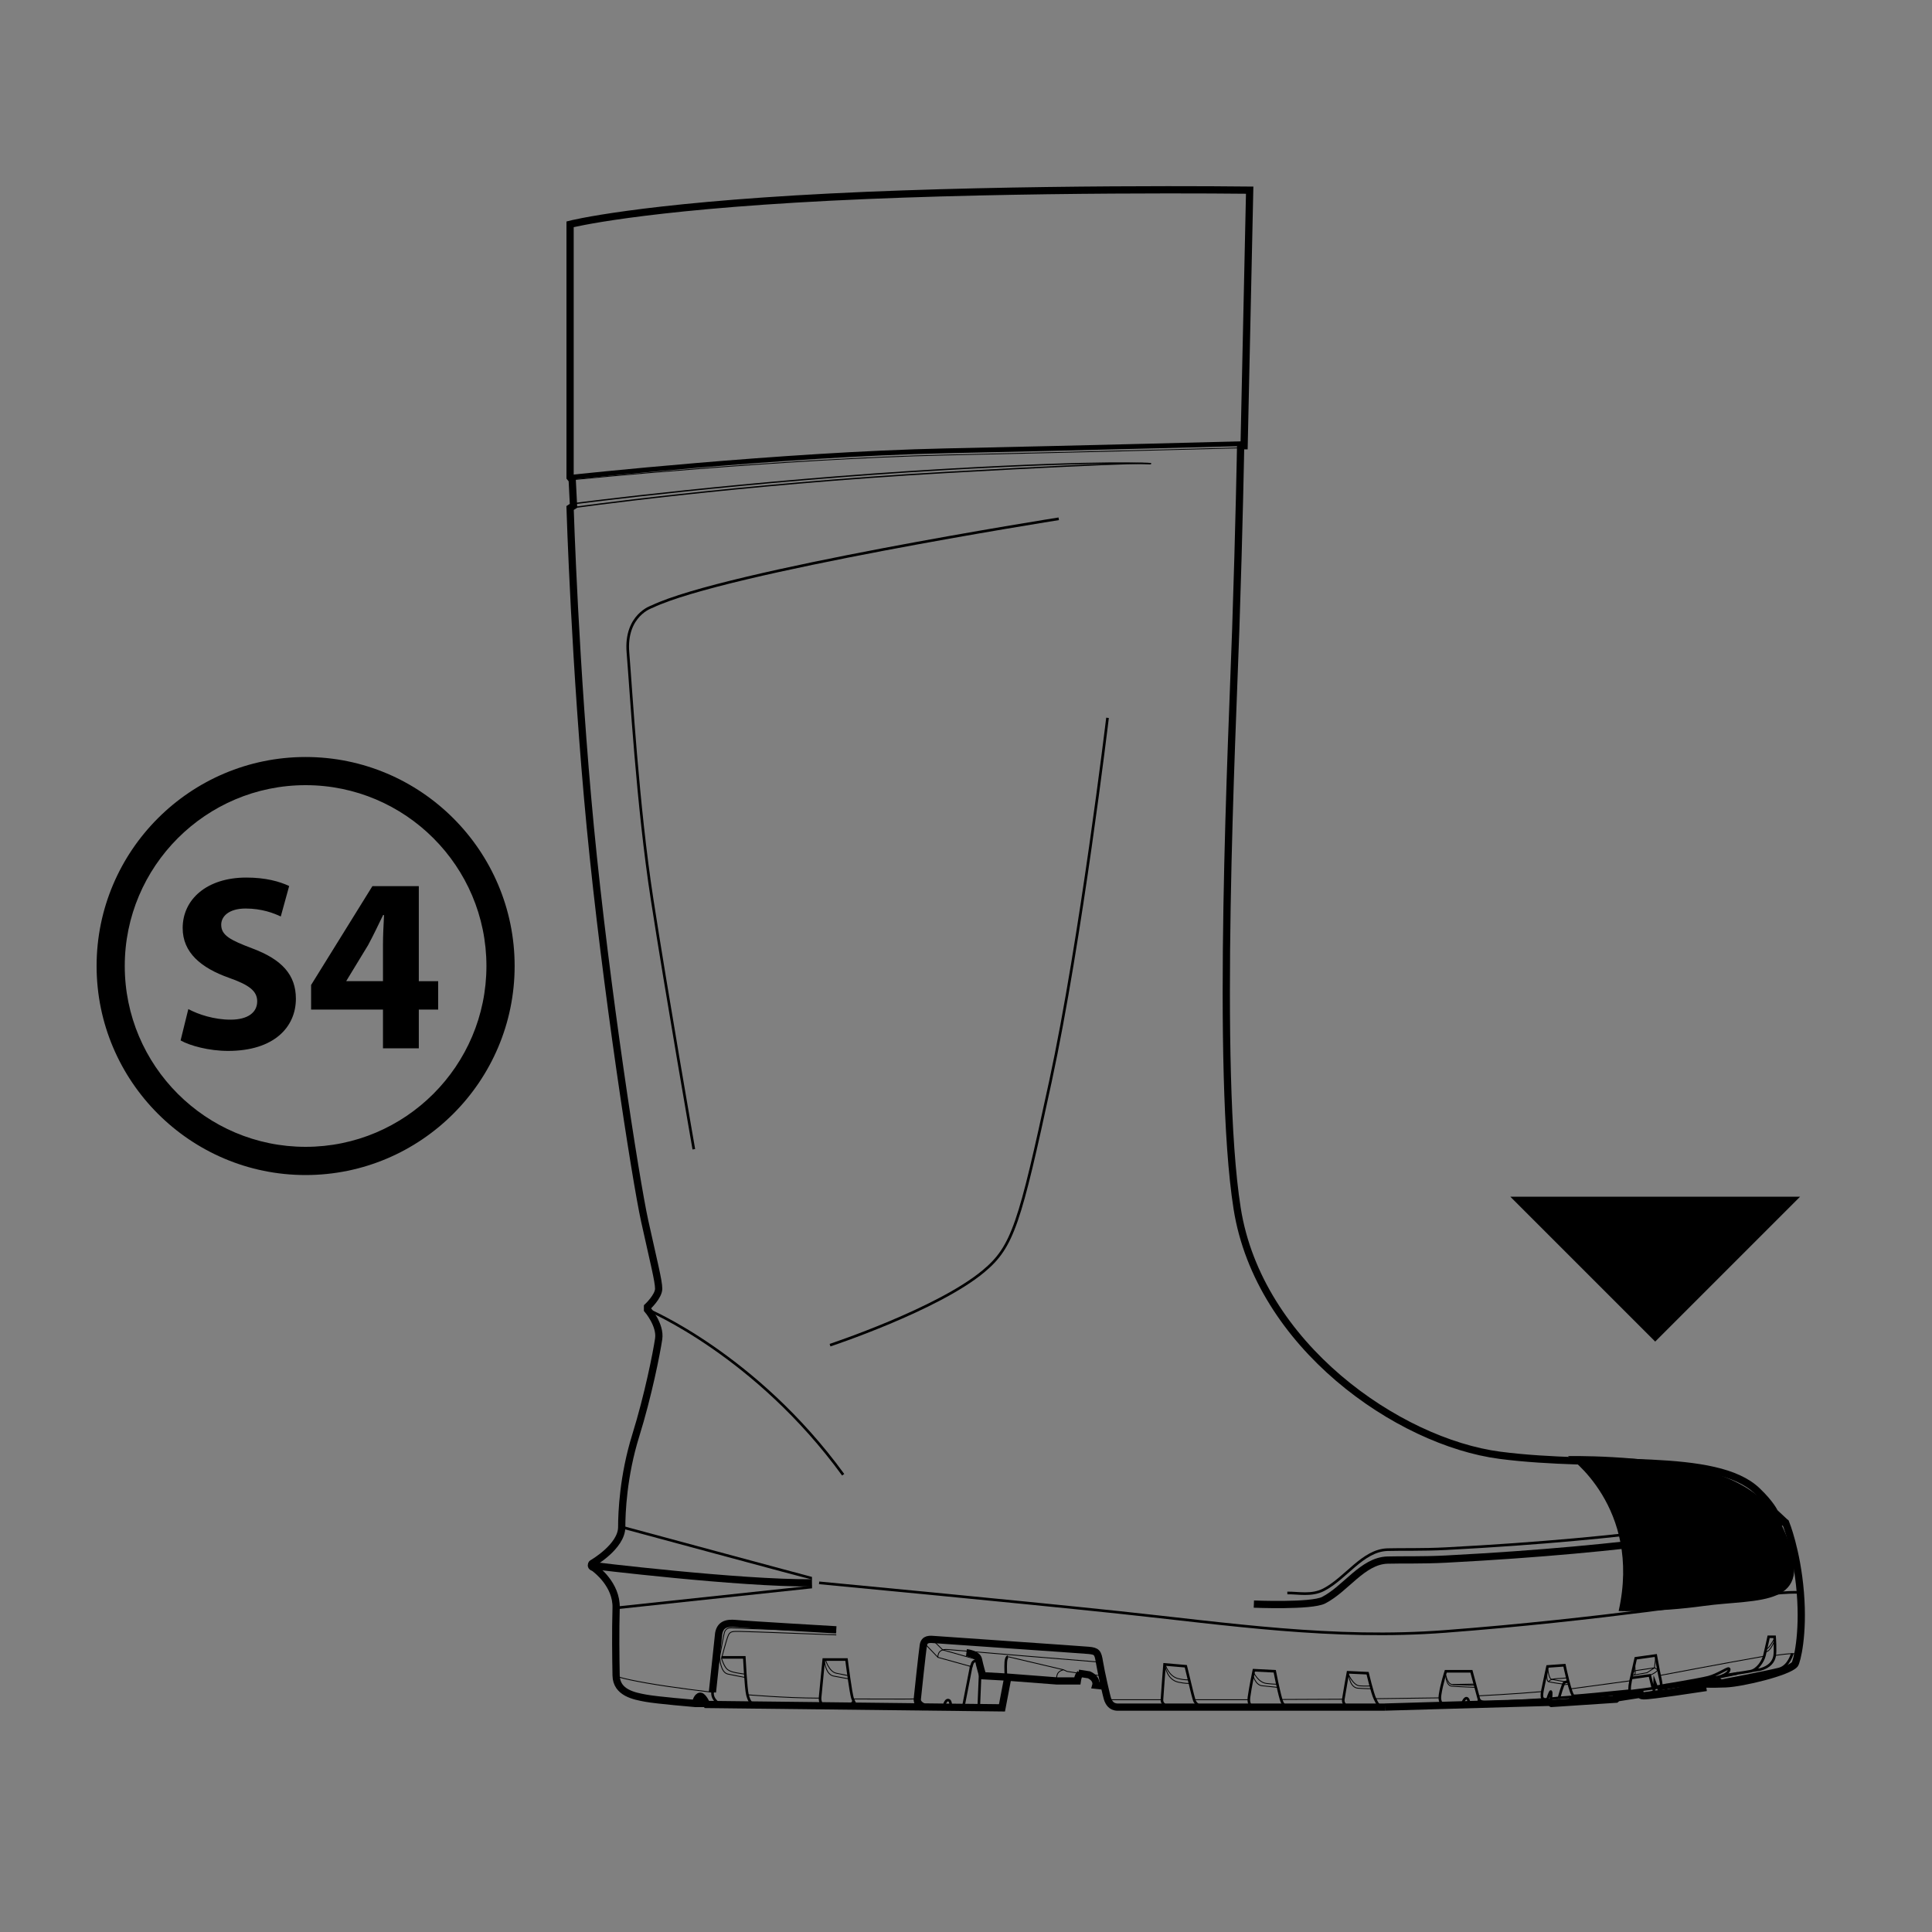 <?xml version="1.0" encoding="utf-8"?>
<!-- Generator: Adobe Illustrator 25.2.0, SVG Export Plug-In . SVG Version: 6.00 Build 0)  -->
<svg version="1.1" id="Laag_1" xmlns="http://www.w3.org/2000/svg" xmlns:xlink="http://www.w3.org/1999/xlink" x="0px" y="0px"
	 viewBox="0 0 400 400" style="enable-background:new 0 0 400 400;" xml:space="preserve">
<rect x="0" y="0" width="400" height="400" fill="#808080" stroke="none"/>
<style type="text/css">
	.st0{clip-path:url(#SVGID_2_);}
	.st1{clip-path:url(#SVGID_4_);}
	.st2{stroke:#FFFFFF;stroke-miterlimit:10;}
	.st3{clip-path:url(#SVGID_6_);}
	.st4{clip-path:url(#SVGID_8_);}
	.st5{fill:none;stroke:#000000;stroke-width:1.5;stroke-miterlimit:10;}
	.st6{fill:none;stroke:#000000;stroke-width:0.541;stroke-miterlimit:10;}
	.st7{fill:none;stroke:#000000;stroke-width:0.173;stroke-miterlimit:10;}
	.st8{fill:none;stroke:#000000;stroke-miterlimit:10;}
	.st9{fill:none;stroke:#000000;stroke-width:0.274;stroke-miterlimit:10;}
	.st10{fill:none;stroke:#000000;stroke-width:0.549;stroke-miterlimit:10;}
	.st11{fill:none;stroke:#000000;stroke-width:1.489;stroke-miterlimit:10;}
	.st12{clip-path:url(#SVGID_10_);}
	.st13{fill:none;stroke:#000000;stroke-width:1.5;}
	.st14{fill:none;stroke:#000000;stroke-width:1.248;stroke-miterlimit:10;}
	.st15{fill:none;stroke:#000000;stroke-width:1.098;stroke-miterlimit:10;}
	.st16{fill:none;stroke:#000000;stroke-width:0.165;stroke-miterlimit:10;}
	.st17{fill:none;stroke:#000000;stroke-width:0.272;stroke-miterlimit:10;}
	.st18{fill:none;stroke:#000000;stroke-width:0.268;stroke-miterlimit:10;}
	.st19{fill:none;stroke:#000000;stroke-width:0.26;stroke-miterlimit:10;}
	.st20{fill:none;stroke:#000000;stroke-width:0.261;stroke-miterlimit:10;}
	.st21{fill:none;stroke:#000000;stroke-width:0.545;stroke-miterlimit:10;}
	.st22{clip-path:url(#SVGID_12_);}
	.st23{clip-path:url(#SVGID_14_);}
	.st24{fill:none;stroke:#000000;stroke-width:1.026;}
	.st25{fill:none;stroke:#000000;stroke-width:0.257;}
	.st26{fill:none;stroke:#000000;stroke-width:5.714;stroke-miterlimit:10;}
	.st27{clip-path:url(#SVGID_16_);}
	.st28{clip-path:url(#SVGID_18_);}
	.st29{clip-path:url(#SVGID_20_);}
	.st30{fill:none;stroke:#000000;stroke-width:1.019;}
	.st31{clip-path:url(#SVGID_22_);}
	.st32{fill:#FFFFFF;}
	.st33{fill:none;}
	.st34{fill:none;stroke:#000000;stroke-width:1.466;stroke-miterlimit:10;}
	.st35{clip-path:url(#SVGID_24_);}
	.st36{clip-path:url(#SVGID_26_);}
	.st37{clip-path:url(#SVGID_28_);}
</style>
<g>
	<path class="st2" d="M354.61,328.61l-0.74-0.14c0.03-0.13,0.65-3.22,2.89-3.94l0.49-0.16v2.78h-0.75v-1.68
		C355.07,326.33,354.61,328.58,354.61,328.61z"/>
</g>
<g>
	<path class="st2" d="M358.91,326.91l-0.74-0.11c0.13-0.88,0.08-1.97-0.18-2.11c-0.08-0.05-0.35,0.01-0.86,0.47l-0.5-0.56
		c0.26-0.23,1.04-0.94,1.71-0.57C359.2,324.49,359,326.35,358.91,326.91z"/>
</g>
<g>
	<g>
		<defs>
			<rect id="SVGID_11_" x="20" y="156.72" width="86.55" height="86.55"/>
		</defs>
		<clipPath id="SVGID_2_">
			<use xlink:href="#SVGID_11_"  style="overflow:visible;"/>
		</clipPath>
		<path class="st0" d="M63.27,162.56c-20.64,0-37.44,16.8-37.44,37.44c0,20.65,16.8,37.44,37.44,37.44
			c20.65,0,37.44-16.79,37.44-37.44C100.71,179.36,83.92,162.56,63.27,162.56 M63.27,243.28C39.41,243.28,20,223.86,20,200
			c0-23.86,19.41-43.27,43.27-43.27c23.86,0,43.28,19.41,43.28,43.27C106.55,223.86,87.13,243.28,63.27,243.28"/>
		<path class="st0" d="M38.99,208.92c2.09,1.12,5.36,2.19,8.73,2.19c3.61,0,5.53-1.5,5.53-3.79c0-2.14-1.66-3.4-5.83-4.87
			c-5.81-2.06-9.6-5.23-9.6-10.31c0-5.93,4.99-10.45,13.17-10.45c3.97,0,6.83,0.79,8.88,1.75l-1.74,6.31
			c-1.38-0.66-3.89-1.65-7.27-1.65c-3.42,0-5.06,1.58-5.06,3.36c0,2.21,1.93,3.19,6.44,4.9c6.17,2.3,9.02,5.5,9.02,10.42
			c0,5.81-4.45,10.8-14.04,10.8c-3.94,0-7.89-1.07-9.83-2.17L38.99,208.92z"/>
		<path class="st0" d="M79.29,203.15v-7.43c0-2.01,0.11-4.09,0.22-6.26l-0.19-0.01c-1.07,2.19-1.98,4.13-3.11,6.23l-4.48,7.36
			l-0.03,0.1H79.29z M79.29,217.04v-8.02H64.41v-5.09l12.69-20.46h9.61v19.68h4.01v5.87h-4.01v8.02H79.29z"/>
	</g>
</g>
<path d="M324.62,301.47c0,0,15.32,10.52,10.5,32.08c0,0,7.9,0.29,17.61-1.05c11.37-1.57,23.37,0.53,16.97-14.92
	c-1.83-4.42-5.59-10.3-17.47-13.34C340.13,301.13,324.62,301.47,324.62,301.47z"/>
<g>
	<path d="M372.69,247.76l-30,30l-30-30H372.69z"/>
</g>
<g>
	<path class="st5" d="M146.1,352.69h-2.09c0,0-8.01-0.67-10.32-1.1c-2.31-0.43-6.06-1.08-6.13-4.69c-0.07-3.61-0.14-9.16,0-14
		c0.14-4.83-4.18-8.01-4.47-8.23c-0.29-0.22-0.65-0.22-0.65-0.58c0-0.36,0.22-0.43,0.22-0.43s6.06-3.46,6.06-7.5
		c0-2.92,0.29-10.54,2.89-18.9c2.6-8.37,4.33-17.17,4.76-20.06c0.43-2.89-2.31-6.06-2.31-6.06v-0.58c0,0,2.31-2.16,2.31-3.75
		c0-1.59-1.01-5.48-2.89-14c-1.88-8.51-8.08-48.49-11.26-81.54c-3.18-33.05-4.19-66.09-4.19-66.09l0.71-0.46l-0.27-5.35l-0.44-0.54
		V46.44c0,0,13.96-3.61,53.81-5.63c39.85-2.02,86.89-1.44,86.89-1.44l-1.15,52.91h-0.72c0,0-0.29,16.51-1.01,38.01
		c-0.72,21.5-4.19,91.64,0.29,119.92c4.47,28.28,33.34,48.34,54.4,51.09c21.07,2.74,44.68-0.82,53.25,7.36
		c2.88,2.75,3.61,4.47,3.61,4.47l2.31,2.16c0,0,2.31,5.63,3.03,14.43c0.72,8.8-0.75,14.36-1.15,14.86
		c-1.3,1.59-10.82,3.9-14.29,4.04c-3.46,0.14-4.91,0-4.91,0l0.14,0.87c0,0-10.89,1.67-12.21,1.61c-1.32-0.06,0-0.44,0-0.44
		l-5.43,0.85l-0.33,0.29l-13.31,0.88l-0.43-0.23l-21.16,0.6l-12.93,0.38"/>
	<path class="st6" d="M286.73,353.43c-1.3,0.05-1.57-0.74-2.06-1.73c-0.55-1.12-1.52-5.28-1.52-5.28l-4.06-0.19
		c0,0-0.81,4.44-0.97,5.57c-0.16,1.14,0.97,1.62,0.97,1.62"/>
	<path class="st7" d="M118.65,99.31c0,0,43.69-4.37,77.02-5.1c29.75-0.64,61.18-1.49,61.18-1.49"/>
	<path class="st8" d="M118.17,98.82c0,0,43.85-4.76,77.6-5.48c30.12-0.64,61.95-1.49,61.95-1.49"/>
	<path class="st9" d="M118.03,105.18c0,0,34.49-4.91,77.78-7.36c43.29-2.45,42.43-1.81,42.43-1.81"/>
	<path class="st9" d="M118.75,104.29c0,0,36.06-4.74,77.04-7.1c33.75-1.94,42.45-1.18,42.45-1.18"/>
	<path class="st10" d="M219.2,107.41c0,0-69.05,10.92-84.19,18.18c0,0-5.65,1.73-5,9.52c0.65,7.79,1.98,31.6,5,51.09
		c3.01,19.48,8.64,51.74,8.64,51.74"/>
	<path class="st10" d="M134.05,271.13c0,0,22.46,9.38,40.52,34.2"/>
	<path class="st5" d="M122.44,324.1c0,0,30.67,3.75,45.67,3.61"/>
	<path class="st10" d="M128.71,316.16c0,0,39.25,10.6,39.4,10.6"/>
	<line class="st10" x1="127.56" y1="332.9" x2="168.11" y2="328.57"/>
	<path class="st10" d="M229.3,148.62c0,0-5.48,45.89-11.83,75.33c-6.35,29.44-7.77,34.18-13.85,39.25
		c-9.52,7.94-31.77,15.3-31.77,15.3"/>
	<path class="st10" d="M367.4,313.13c-7.27,1.37-27.93,5.4-67.97,7.5c-4.91,0.26-9.34,0.12-12.21,0.21
		c-5.11,0.18-8.56,5.92-13.17,8.3c-2.54,1.31-5.32,0.62-7.52,0.67"/>
	<path class="st5" d="M369.71,315.29c0,0-0.28-0.38-2.31,0c-7.27,1.37-27.93,5.4-67.97,7.5c-4.91,0.26-9.34,0.12-12.21,0.21
		c-5.11,0.18-8.56,5.92-13.17,8.3c-2.54,1.31-14.45,0.81-14.45,0.81"/>
	<path class="st5" d="M144.01,352.56c0,0,0.32-1.39,0.99-1.38c0.55,0.01,1.35,1.71,1.35,1.71l61.1,0.7l1.22-6.39"/>
	<path class="st7" d="M147.72,350.45c0.25-1.84,1.99-11.53,2.26-12.45c0.27-0.92,1.03-0.97,1.41-0.97c0.38,0,21.75,0.81,21.75,0.81"
		/>
	<path class="st6" d="M149.39,343.14h4.71c0,0,0.32,6.49,0.65,7.74c0.32,1.24,0.7,1.89,1.68,2.27"/>
	<path class="st6" d="M170.55,353.16c0,0-0.87-0.43-0.76-1.7c0.11-1.27,0.76-7.87,0.76-7.87h4.71c0,0,0.87,7.09,1.3,8.17
		c0.43,1.08,0.76,1.41,0.76,1.41"/>
	<path class="st5" d="M191.31,353.43c0,0-1.5-0.49-1.39-1.68c0.11-1.19,1.03-9.69,1.24-11.09c0.22-1.41,1.3-1.3,2.54-1.19
		c1.24,0.11,29.93,2.06,31.66,2.22c1.73,0.16,1.95,0.43,2.27,2.44c0.32,2,1.52,7.31,1.73,7.79c0.22,0.49,0.65,1.52,2.06,1.52h55.31"
		/>
	<polyline class="st7" points="191.31,340.14 194.19,343.14 201.23,345.09 	"/>
	<path class="st7" d="M194.19,343.14c0,0-0.22-1.84,2.06-1.62c2.27,0.22,31.39,2.6,31.39,2.6"/>
	<path class="st5" d="M223.69,346.42c0,0-0.08,0.11-0.17,0.24c-0.08,0.12-0.17,0.25-0.21,0.33c-0.18,0.38-0.27,1.03-0.27,1.03h-4.22
		l-10.55-0.81l-4.82-0.27c0,0-0.65-2.22-0.87-3.36c-0.22-1.14-2.49-1.41-2.49-1.41"/>
	<path class="st6" d="M208.68,343c0,0-0.36,0.04-0.44,1.12c-0.08,1.08,0.03,3.08,0.03,3.08"/>
	<polyline class="st7" points="208.68,343 220.19,345.71 220.93,346.05 225.45,346.75 225.4,346.6 228.19,346.97 	"/>
	<path class="st11" d="M228.66,349.11l-1.78-0.19c0,0,0.39-1.35-1.43-2.17l-2.16-0.33"/>
	<path class="st7" d="M220.19,345.71c0,0-1.08,0.19-1.32,1.04c-0.23,0.85-0.06,1.27-0.06,1.27"/>
	<line class="st6" x1="202.98" y1="345.26" x2="202.64" y2="353.54"/>
	<path class="st7" d="M173.14,338.49c0,0-18.63-0.72-20-0.72s-1.91-0.07-2.31,0.72c-0.4,0.79-1.44,4.87-1.44,4.87
		s0.52,1.75,1.23,2.29c0.7,0.54,1.75,0.67,2.58,0.81c0.83,0.14,1.02,0.14,1.02,0.14"/>
	<path class="st7" d="M149.03,343.14c0,0,0.06,3.13,1.69,3.46c2.18,0.45,3.49,0.69,3.49,0.69"/>
	<path class="st5" d="M173.14,337.44c0,0-18.6-1.08-20.73-1.3c-2.13-0.22-3.28,0.29-3.61,2.02l-1.3,12.19"/>
	<path class="st7" d="M154.74,350.88c0,0,7.59,0.67,14.85,0.7"/>
	<path class="st7" d="M176.55,351.75c0,0,12.07,0.05,13.37,0"/>
	<path class="st7" d="M170.67,343.58c0,0,0.14,3.07,1.91,3.43c1.77,0.36,3.2,0.57,3.2,0.57"/>
	<path class="st7" d="M170.89,343.58c0,0,0.69,2.5,2.25,2.84c1.57,0.33,2.36,0.48,2.36,0.48"/>
	<line class="st6" x1="176.76" y1="352.23" x2="176.03" y2="353.16"/>
	<polyline class="st7" points="192.97,339.41 195.19,341.6 202.31,343.61 	"/>
	<path class="st6" d="M202.44,343.82c0,0-0.86-0.1-1.11,0.53c-0.15,0.39-0.31,0.91-0.31,0.91"/>
	<path class="st6" d="M201.08,344.93c0,0-0.03,0.27-0.14,0.78c-0.11,0.51-1.52,7.79-1.52,7.79"/>
	<path class="st6" d="M195.38,353.43c0,0,0.29-1.52,0.94-1.44c0.65,0.07,0.52,1.51,0.52,1.51"/>
	<path class="st6" d="M241.92,353.43c0,0-1.41-0.43-1.35-1.52c0.05-1.08,0.54-7.31,0.54-7.31l4.4,0.38
		c1.35,5.55,1.25,5.28,1.72,6.93c0.32,1.14,1.68,1.52,1.68,1.52"/>
	<path class="st6" d="M259.6,353.43c0,0-1.28-0.05-1.01-2.06c0.27-2,1.01-5.57,1.01-5.57l4.32,0.22c0,0,0.73,3.84,1.32,5.84
		c0.59,2,1.79,1.57,2.27,1.57"/>
	<line class="st7" x1="229.37" y1="351.91" x2="240.57" y2="351.91"/>
	<line class="st7" x1="247.23" y1="351.91" x2="258.55" y2="351.91"/>
	<line class="st7" x1="265.25" y1="351.86" x2="278.13" y2="351.8"/>
	<line class="st7" x1="284.68" y1="351.7" x2="298.15" y2="351.52"/>
	<path class="st6" d="M299.34,353.05c0,0-1.52,0.05-1.19-2.16c0.32-2.22,1.19-4.87,1.19-4.87h5.3c0,0,1.24,4.65,1.41,5.25
		c0.16,0.6,0.16,1.24,2.11,1.19c1.95-0.05,12.23-0.65,12.23-0.65s0.54-1.71,0.7-1.59c0.16,0.13,0,1.48,0,1.48l1.68-0.18
		c0,0,0.84-3.05,1.14-3.18c0.36-0.15,0.76-0.22,0.76-0.22"/>
	<path class="st7" d="M241.25,344.62c0,0,0.68,2.46,2.73,2.93c1.48,0.34,2.21,0.23,2.21,0.23"/>
	<path class="st7" d="M241.25,345.05c0,0,0.39,2.74,2.73,3.23c1.5,0.31,2.21,0.25,2.21,0.25"/>
	<path class="st7" d="M259.4,346.8c0,0,0.49,2.07,1.9,2.22c1.41,0.15,3.32,0.35,3.32,0.35"/>
	<path class="st7" d="M259.52,346.21c0,0,0.95,2.12,2.68,2.33c1.44,0.17,2.27,0.16,2.27,0.16"/>
	<path class="st7" d="M279.07,346.42c0,0,1.03,2.5,2.4,2.61c1.37,0.11,2.2,0.02,2.2,0.02"/>
	<path class="st7" d="M279.26,346.83c0,0,0.19,2.59,1.92,2.7c1.73,0.11,2.81,0.1,2.81,0.1"/>
	<path class="st7" d="M299.22,346.4c0,0,0.39,2.23,1.37,2.34c0.97,0.11,4.83,0.17,4.83,0.17"/>
	<path class="st7" d="M299.33,346.89c0,0,0.06,2.1,1.22,2.21c1.15,0.11,4.87,0.25,4.87,0.25"/>
	<line class="st7" x1="300.76" y1="348.75" x2="305.42" y2="348.66"/>
	<path class="st7" d="M306.01,351.11c0,0,7.78-0.39,13.34-0.89"/>
	<path class="st6" d="M302.68,352.96c0,0,0.43-1.45,0.97-1.36c0.54,0.09,0.47,1.32,0.47,1.32"/>
	<line class="st6" x1="306.01" y1="352.87" x2="306.25" y2="351.87"/>
	<path class="st6" d="M319.82,351.7c0,0-0.9,0.47-0.47-1.7c0.43-2.16,1.05-4.98,1.05-4.98l3.5-0.25c0,0,1.3,6.29,1.91,6.34
		c0.61,0.05,11.62-1.07,11.62-1.07s-0.16-0.43,0.17-2.06c0.04-0.17,1.06-4.65,1.06-4.65l4.15-0.58c0,0,0.58,3.25,0.79,4.15
		c0.22,0.9,0.43,2.13,0.32,2.13s-0.94,0.22-0.94,0.22l-0.4-1.05l-0.04,1.34h-0.32l-0.65-2.67l-3.86,0.54"/>
	<path class="st7" d="M325.11,349.67c0,0,6.67-0.89,12.49-1.69"/>
	<path class="st6" d="M343.92,349.03c0,0,7.9-1.29,9.78-1.78c1.88-0.49,3.82-1.86,4.19-1.79c0.36,0.07,0.07,1.26-2.31,1.78
		l-10.67,1.61"/>
	<path class="st6" d="M356.63,346.91c0,0,4.35-0.63,5.79-0.9c1.44-0.27,2.6-2.07,2.89-3.27c0.29-1.19,0.87-3.86,0.87-3.86h1.23
		c0,0,0.22,2.9,0,4.01c-0.22,1.11-0.98,2.19-2.92,2.75l-1.72,0.27"/>
	<path class="st7" d="M343.59,346.9c0,0,14.11-2.68,21.68-4"/>
	<path class="st7" d="M367.5,342.75c0,0,3.9-0.64,4.72-0.26"/>
	<path class="st7" d="M367.42,339.19c0,0-1.17,2.15-1.64,2.18"/>
	<path class="st7" d="M367.42,339.61c0,0-0.88,2.48-1.94,2.39"/>
	<path class="st7" d="M342.82,342.9l-0.28,2.41l-1.55,1.01c0,0-2.92,0.5-3.16,0.59"/>
	<path class="st7" d="M338.1,346.44c0,0,0.15-0.51,0.45-0.54c0.3-0.03,4-0.6,4-0.6s0.54,0.26,0.72,0.57"/>
	<path class="st7" d="M341.77,346.77c0,0,1.15-0.45,1.56-1.16"/>
	<path class="st7" d="M338.45,344.19l0.09,1.72c0,0,0.05,0.21,0,0.54c-0.05,0.33-0.24,0.33-0.24,0.33"/>
	<path class="st7" d="M320.33,346.01c0,0-0.27,1.98,0.27,2.16c0.54,0.18,3.1,0.51,3.1,0.51"/>
	<path class="st7" d="M320.39,345.02c0,0,0.21,2.5,0.8,2.64c0.78,0.19,3.07,0.55,3.07,0.55"/>
	<path class="st7" d="M320.6,348.17c0,0,0.31-0.57,1.73-0.63c1.43-0.06,2.34-0.19,2.34-0.19"/>
	<line class="st7" x1="323.69" y1="348.82" x2="324.82" y2="348.69"/>
	<path class="st6" d="M322.77,351.52c0,0,10.15-0.69,18.51-1.85c11.18-1.55,18.51-3.23,18.51-3.23"/>
	<path class="st6" d="M371.07,342.33c0,0-0.69,2.67-2.71,3.21c-2.23,0.59-12,2.44-12,2.44l-0.31-0.27c0,0-5.95,0.99-8.06,1.32
		c-1.75,0.27-4.56,0.7-4.56,0.7l-0.1-0.35"/>
	<polyline class="st6" points="340.33,350.66 342.42,350.29 342.42,349.53 	"/>
	<polyline class="st6" points="344.87,349.51 344.97,350.1 352.39,348.63 	"/>
	<polyline class="st6" points="351.27,348.85 351.08,349.53 342.42,350.29 	"/>
	<line class="st6" x1="351.52" y1="348.8" x2="351.52" y2="349.57"/>
	<polyline class="st6" points="338.57,350.1 338.44,350.66 338.1,350.38 325.11,351.74 325.11,351.34 	"/>
	<line class="st6" x1="329.94" y1="351.23" x2="329.94" y2="352.02"/>
	<line class="st6" x1="326.21" y1="352.36" x2="325.11" y2="351.89"/>
	<polyline class="st6" points="334.19,350.79 334.19,351.23 338.31,350.79 	"/>
	<polyline class="st6" points="356.63,348.45 362.06,347.24 368.44,346.19 	"/>
	<path class="st7" d="M147.51,350.36c0,0-7.92-0.9-13.64-1.91c-5.43-0.96-6.31-1.44-6.31-1.44"/>
	<path class="st6" d="M149.25,352.94c0,0-1.97-0.87-1.71-2.71"/>
	<path class="st10" d="M169.59,327.71c0,0,39.65,3.75,62.16,6.13c22.51,2.38,44.24,5.7,67.47,3.93c31.39-2.39,59.04-6.66,61.54-7.03
		c9.74-1.44,11.98-1.01,11.98-1.01"/>
</g>
</svg>
